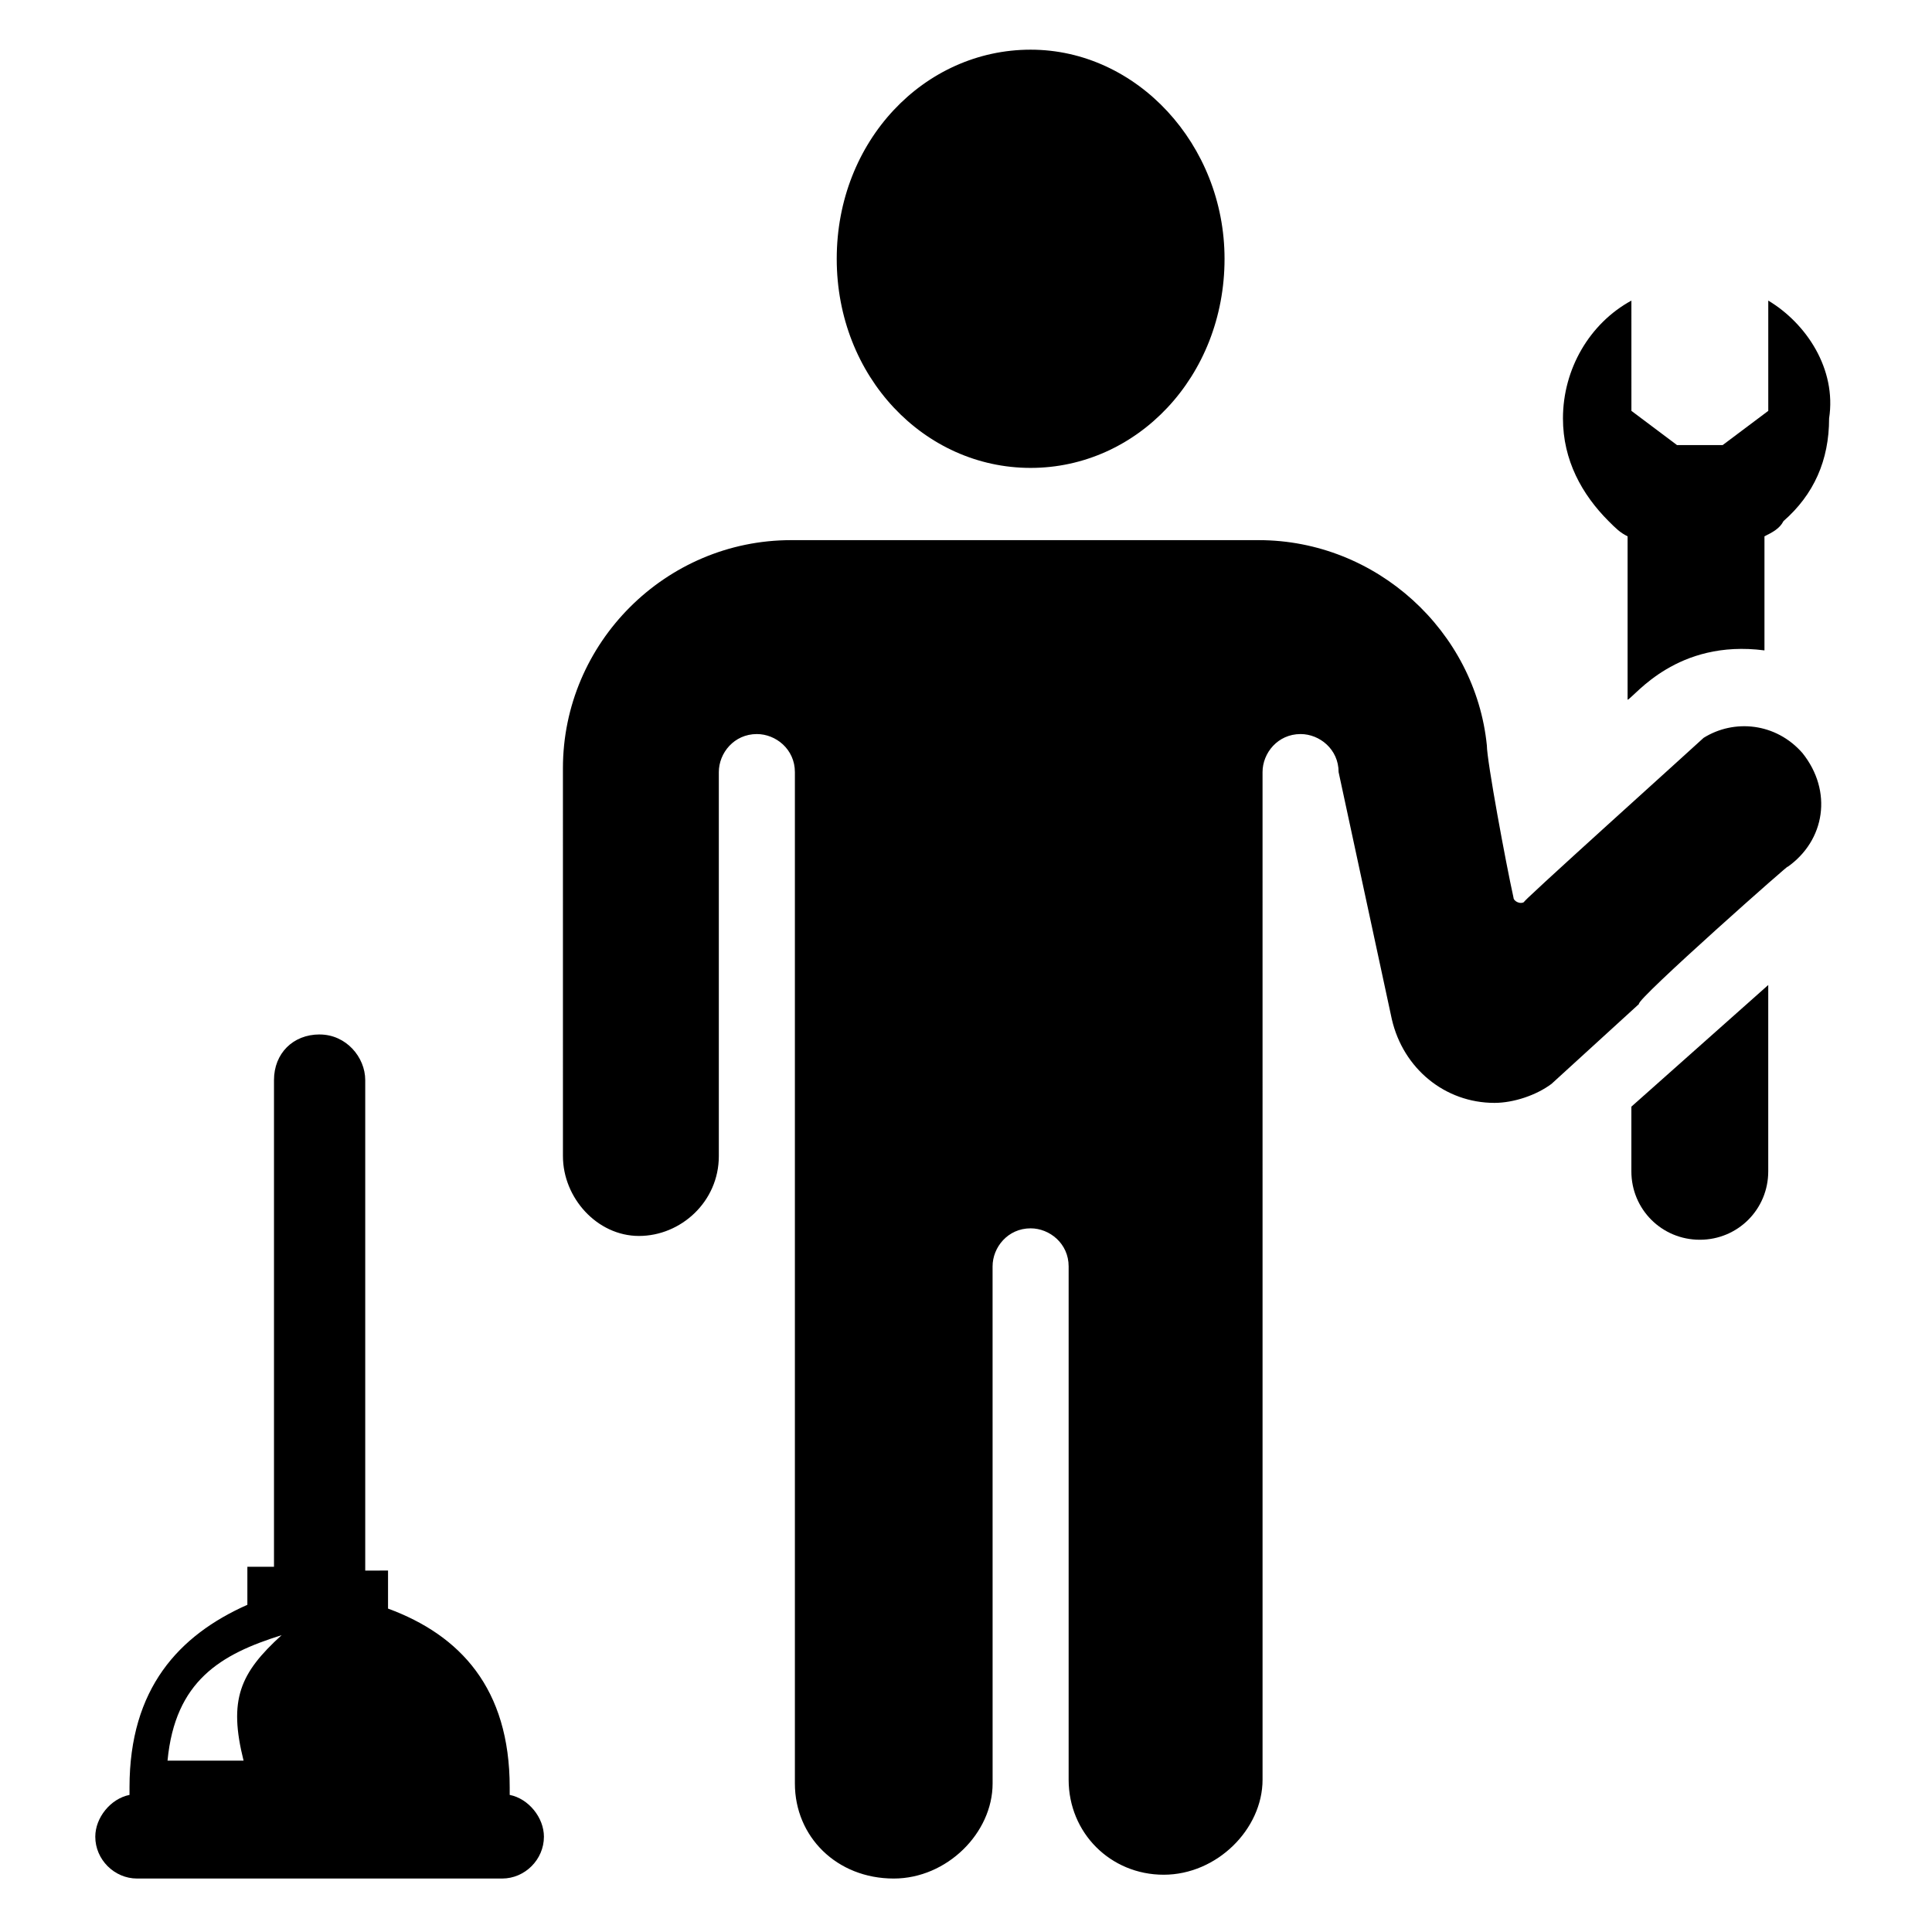 <?xml version="1.0" encoding="UTF-8"?>
<!-- Uploaded to: SVG Repo, www.svgrepo.com, Generator: SVG Repo Mixer Tools -->
<svg fill="#000000" width="800px" height="800px" version="1.1" viewBox="144 144 512 512" xmlns="http://www.w3.org/2000/svg">
 <g>
  <path d="m228.7 418.14c-7.055 0-12.09 5.039-12.09 12.09v128.98h-7.055v10.078c-18.137 8.059-31.234 22.164-31.234 48.363v2.016c-5.039 1.008-9.07 6.047-9.07 11.082 0 6.047 5.039 11.082 11.082 11.082h96.73c6.047 0 11.082-5.039 11.082-11.082 0-5.039-4.031-10.078-9.07-11.082v-2.016c0-26.199-13.098-40.305-32.242-47.359v-10.078l-6.043 0.004v-129.98c0-6.047-5.035-12.09-12.09-12.09zm-20.152 192.45h-20.152c2.016-21.16 14.105-28.215 30.23-33.25-11.086 10.074-14.109 17.129-10.078 33.25z"/>
  <path d="m576.33 454.41c0 10.078 8.062 18.137 18.137 18.137 10.078 0 18.137-8.062 18.137-18.137v-49.375l-36.273 32.242z"/>
  <path d="m612.61 223.66v29.223l-12.09 9.07h-12.09l-12.09-9.07-0.004-29.223c-11.082 6.047-18.137 18.137-18.137 31.234 0 11.082 5.039 20.152 12.09 27.207 2.016 2.016 3.023 3.023 5.039 4.031v43.328c2.016-1.008 13.098-16.121 36.273-13.098v-30.23c2.016-1.008 4.031-2.016 5.039-4.031 8.062-7.055 12.09-16.121 12.09-27.207 2.016-13.098-6.043-25.188-16.121-31.234z"/>
  <path d="m417.13 268c28.215 0 51.387-24.184 51.387-55.418 0-30.23-23.176-55.418-51.387-55.418-28.215 0-51.387 24.184-51.387 55.418-0.004 31.234 23.172 55.418 51.387 55.418z"/>
  <path d="m617.64 373.8c10.078-7.055 12.09-20.152 4.031-30.23-7.055-8.062-18.137-9.07-26.199-4.031-1.008 1.008-51.387 46.352-47.359 43.328-1.008 1.008-3.023 0-3.023-1.008-2.016-9.07-7.055-36.273-7.055-40.305-3.023-30.23-29.223-54.41-60.457-54.41h-123.94c-33.25 0-60.457 27.207-60.457 60.457l0.004 102.78c0 11.082 9.07 21.16 20.152 21.16s21.16-9.07 21.16-21.16v-101.77c0-5.039 4.031-10.078 10.078-10.078 5.039 0 10.078 4.031 10.078 10.078v268.03c0 14.105 11.082 25.191 26.199 25.191 14.105 0 26.199-12.09 26.199-25.191l-0.008-137.04c0-5.039 4.031-10.078 10.078-10.078 5.039 0 10.078 4.031 10.078 10.078v136.03c0 14.105 11.082 25.191 25.191 25.191 14.105 0 26.199-12.09 26.199-25.191l-0.004-267.02c0-5.039 4.031-10.078 10.078-10.078 5.039 0 10.078 4.031 10.078 10.078l14.105 65.496c3.023 13.098 14.105 22.168 27.207 22.168 5.039 0 11.082-2.016 15.113-5.039l23.176-21.16c-1.012-1.008 42.316-39.297 39.293-36.273z"/>
 </g>
</svg>